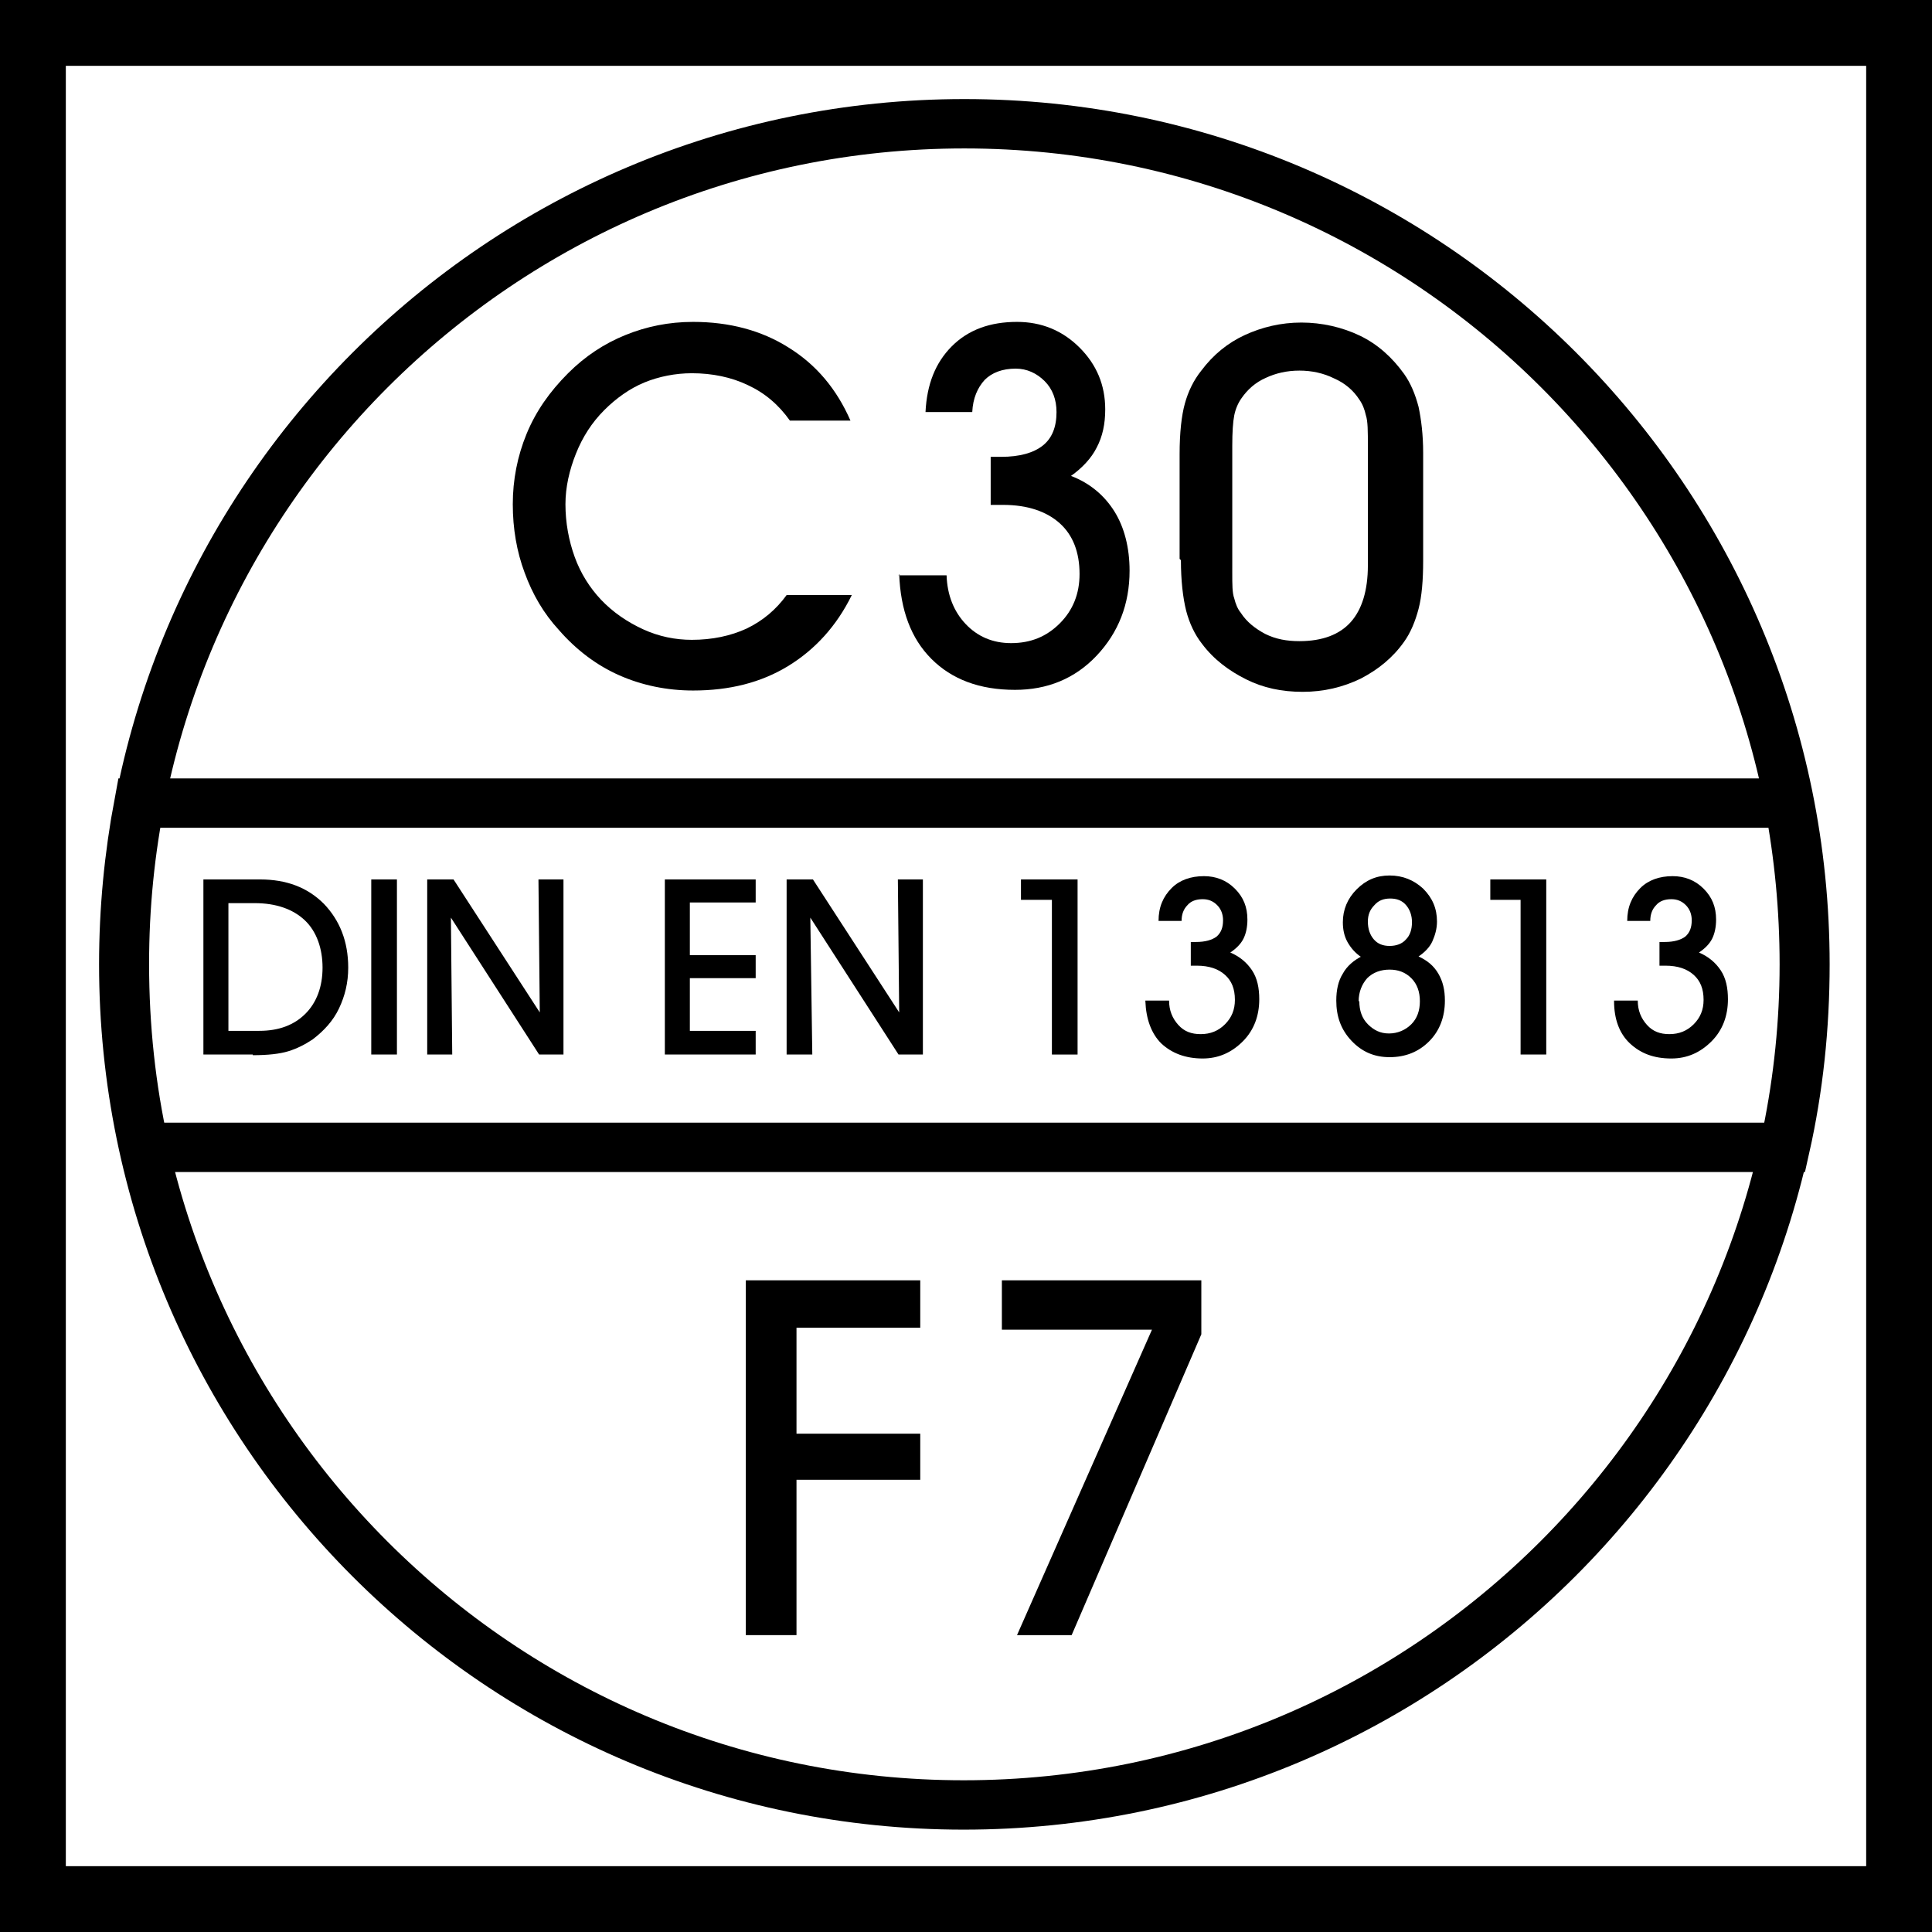 <?xml version="1.0" encoding="UTF-8"?>
<svg id="uuid-a7f529f9-3fbb-4152-9a96-ee87ba0583cf" data-name="Ebene 1" xmlns="http://www.w3.org/2000/svg" viewBox="0 0 29.35 29.35">
  <defs>
    <style>
      .uuid-40919fd5-5b8f-450c-90dc-7288f8b6a97a {
        stroke-miterlimit: 10;
      }

      .uuid-40919fd5-5b8f-450c-90dc-7288f8b6a97a, .uuid-6400e4c7-3eb2-4eb6-9247-c83c4ab6215c {
        fill: none;
        stroke: #000;
      }

      .uuid-6400e4c7-3eb2-4eb6-9247-c83c4ab6215c {
        stroke-miterlimit: 2.61;
        stroke-width: .75px;
      }
    </style>
  </defs>
  <rect class="uuid-40919fd5-5b8f-450c-90dc-7288f8b6a97a" x=".5" y=".5" width="28.35" height="28.35"/>
  <g>
    <path class="uuid-6400e4c7-3eb2-4eb6-9247-c83c4ab6215c" d="M27.18,12.2c.15,.79,.23,1.61,.23,2.45,0,7.05-5.72,12.77-12.77,12.77S1.88,21.7,1.88,14.65c0-.84,.08-1.65,.23-2.45H27.18ZM14.65,1.88c7.05,0,12.77,5.72,12.77,12.77,0,.96-.1,1.89-.3,2.78H2.19c-.2-.9-.3-1.83-.3-2.78C1.88,7.6,7.6,1.88,14.65,1.88h0Z"/>
    <path d="M24.52,15.2h.36c0,.15,.05,.27,.14,.37,.09,.1,.2,.14,.34,.14,.15,0,.27-.05,.37-.15,.1-.1,.15-.22,.15-.37,0-.17-.05-.29-.15-.38s-.24-.14-.43-.14h-.09v-.36s.02,0,.03,0h.05c.14,0,.24-.03,.31-.08,.07-.06,.1-.14,.1-.25,0-.09-.03-.17-.09-.23s-.13-.09-.22-.09c-.1,0-.18,.03-.23,.09-.06,.06-.09,.14-.09,.24h-.35c0-.21,.07-.37,.2-.5,.12-.12,.29-.18,.49-.18,.18,0,.34,.06,.47,.19,.13,.13,.19,.28,.19,.47,0,.11-.02,.21-.06,.29-.04,.08-.11,.15-.2,.21,.14,.06,.25,.15,.33,.27s.11,.27,.11,.44c0,.25-.08,.47-.25,.64-.17,.17-.37,.26-.61,.26-.27,0-.47-.08-.63-.23-.16-.15-.24-.37-.24-.64h0Zm-1.03,.82h-.39v-2.35h-.46v-.31h.85v2.66h0Zm-2.81-1.48c-.09-.06-.16-.14-.21-.23s-.07-.19-.07-.3c0-.19,.07-.36,.21-.5,.14-.14,.3-.21,.5-.21s.37,.07,.51,.2c.14,.14,.21,.3,.21,.5,0,.11-.03,.21-.07,.3s-.12,.17-.21,.23c.13,.06,.23,.14,.3,.26s.1,.25,.1,.41c0,.25-.08,.46-.24,.62-.16,.16-.36,.24-.6,.24-.23,0-.42-.08-.58-.25-.16-.17-.23-.37-.23-.61,0-.16,.03-.3,.1-.41,.06-.11,.16-.2,.3-.27h0Zm.1-.54c0,.11,.03,.2,.09,.27,.06,.07,.14,.1,.24,.1s.19-.03,.25-.1c.06-.06,.09-.15,.09-.26,0-.1-.03-.19-.09-.26s-.14-.1-.24-.1-.18,.03-.24,.1c-.07,.07-.1,.15-.1,.25h0Zm-.13,1.21c0,.14,.04,.26,.13,.35s.19,.14,.32,.14,.25-.05,.34-.14c.09-.09,.13-.21,.13-.35s-.04-.26-.13-.35-.2-.13-.33-.13-.25,.04-.34,.13c-.08,.09-.13,.21-.13,.35h0Z"/>
    <path d="M17.4,15.2h.36c0,.15,.05,.27,.14,.37,.09,.1,.2,.14,.34,.14,.15,0,.27-.05,.37-.15,.1-.1,.15-.22,.15-.37,0-.17-.05-.29-.15-.38s-.24-.14-.43-.14h-.09v-.36s.02,0,.03,0h.05c.14,0,.24-.03,.31-.08,.07-.06,.1-.14,.1-.25,0-.09-.03-.17-.09-.23s-.13-.09-.22-.09c-.1,0-.18,.03-.23,.09-.06,.06-.09,.14-.09,.24h-.35c0-.21,.07-.37,.2-.5,.12-.12,.29-.18,.49-.18,.18,0,.34,.06,.47,.19,.13,.13,.19,.28,.19,.47,0,.11-.02,.21-.06,.29-.04,.08-.11,.15-.2,.21,.14,.06,.25,.15,.33,.27s.11,.27,.11,.44c0,.25-.08,.47-.25,.64-.17,.17-.37,.26-.61,.26-.26,0-.47-.08-.63-.23-.15-.15-.23-.37-.24-.64h0Z"/>
    <polygon points="16.37 16.02 15.98 16.02 15.98 13.67 15.51 13.67 15.51 13.36 16.37 13.36 16.37 16.02"/>
    <path d="M12.34,16.02h-.39v-2.66h.4l1.31,2.02-.02-2.02h.38v2.66h-.37l-1.34-2.08,.03,2.08h0Zm-.86,0h-1.38v-2.66h1.38v.35h-1v.8h1v.35h-1v.8h1v.37h0Zm-4.6,0h-.39v-2.66h.4l1.31,2.02-.02-2.02h.38v2.66h-.37l-1.34-2.08,.02,2.08h0Zm-.85,0h-.39v-2.66h.39v2.66h0Zm-2.19,0h-.75v-2.66h.86c.4,0,.72,.12,.97,.37,.24,.25,.37,.57,.37,.97,0,.23-.05,.43-.14,.62-.09,.19-.23,.34-.4,.47-.12,.08-.24,.14-.37,.18-.13,.04-.31,.06-.54,.06h0Zm-.37-.36h.47c.3,0,.53-.09,.7-.26s.26-.41,.26-.7-.09-.55-.27-.72-.44-.26-.76-.26h-.4v1.94h0Z"/>
    <path d="M12.94,9.04c-.23,.47-.56,.83-.97,1.08s-.89,.37-1.44,.37c-.4,0-.78-.08-1.12-.23s-.65-.38-.92-.69c-.23-.25-.4-.54-.52-.87-.12-.32-.18-.67-.18-1.04s.07-.73,.21-1.07c.14-.34,.35-.64,.63-.92,.26-.26,.55-.45,.87-.58,.32-.13,.66-.2,1.03-.2,.55,0,1.04,.13,1.45,.39,.42,.26,.73,.63,.94,1.11h-.92c-.17-.24-.38-.42-.64-.54-.25-.12-.54-.18-.85-.18-.25,0-.5,.05-.72,.14s-.43,.24-.61,.42c-.19,.19-.33,.41-.43,.66-.1,.25-.16,.51-.16,.77,0,.28,.05,.55,.14,.8s.23,.47,.4,.65c.18,.19,.4,.34,.64,.45,.24,.11,.49,.16,.74,.16,.31,0,.59-.06,.83-.17,.25-.12,.45-.29,.61-.51h.97Z"/>
    <path d="M13.65,8.74h.73c.01,.3,.11,.55,.29,.74,.18,.19,.41,.29,.69,.29,.3,0,.54-.1,.74-.3,.2-.2,.3-.45,.3-.75,0-.33-.1-.59-.3-.77-.2-.18-.49-.28-.86-.28-.05,0-.09,0-.12,0s-.05,0-.07,0v-.73s.04,0,.06,0c.02,0,.06,0,.1,0,.28,0,.49-.06,.63-.17,.14-.11,.21-.28,.21-.51,0-.19-.06-.35-.18-.47-.12-.12-.27-.19-.44-.19-.2,0-.36,.06-.47,.17-.11,.12-.18,.28-.19,.49h-.71c.02-.42,.15-.75,.4-1,.25-.25,.58-.37,.99-.37,.37,0,.69,.13,.95,.39,.26,.26,.39,.57,.39,.94,0,.22-.04,.41-.13,.58-.08,.16-.22,.31-.39,.43,.29,.11,.51,.3,.66,.54s.23,.55,.23,.9c0,.51-.17,.94-.5,1.29-.33,.35-.75,.52-1.24,.52-.54,0-.96-.16-1.27-.47-.31-.31-.47-.74-.49-1.29h0Z"/>
    <path d="M17.92,8.49v-1.59c0-.33,.03-.59,.08-.77s.13-.35,.25-.5c.18-.24,.4-.42,.66-.54,.26-.12,.55-.19,.86-.19s.62,.07,.89,.2,.49,.33,.67,.58c.1,.14,.17,.31,.22,.5,.04,.19,.07,.42,.07,.7v1.64c0,.29-.02,.54-.07,.73-.05,.19-.12,.36-.22,.5-.17,.24-.39,.42-.66,.56-.27,.13-.56,.2-.88,.2s-.6-.06-.86-.19-.49-.3-.67-.54c-.11-.14-.19-.31-.24-.5-.05-.2-.08-.46-.08-.77h0Zm.8,.14v.08c0,.17,0,.3,.03,.38,.02,.08,.05,.16,.1,.22,.09,.14,.22,.24,.37,.32,.16,.08,.33,.11,.52,.11,.35,0,.61-.1,.78-.29,.17-.19,.26-.48,.26-.86v-1.81c0-.23,0-.38-.03-.47-.02-.09-.05-.17-.1-.24-.09-.14-.22-.25-.38-.32-.16-.08-.34-.12-.53-.12s-.36,.04-.51,.11c-.16,.07-.28,.18-.37,.31-.05,.07-.09,.16-.11,.26-.02,.1-.03,.26-.03,.46v1.84h0Z"/>
    <polygon points="11.33 24.84 11.33 19.45 13.98 19.45 13.98 20.17 12.1 20.17 12.1 21.78 13.98 21.78 13.98 22.48 12.1 22.48 12.1 24.84 11.33 24.84"/>
    <polygon points="16.28 24.84 15.45 24.84 17.5 20.2 15.22 20.2 15.22 19.45 18.25 19.45 18.25 20.27 16.28 24.84"/>
  </g>
</svg>